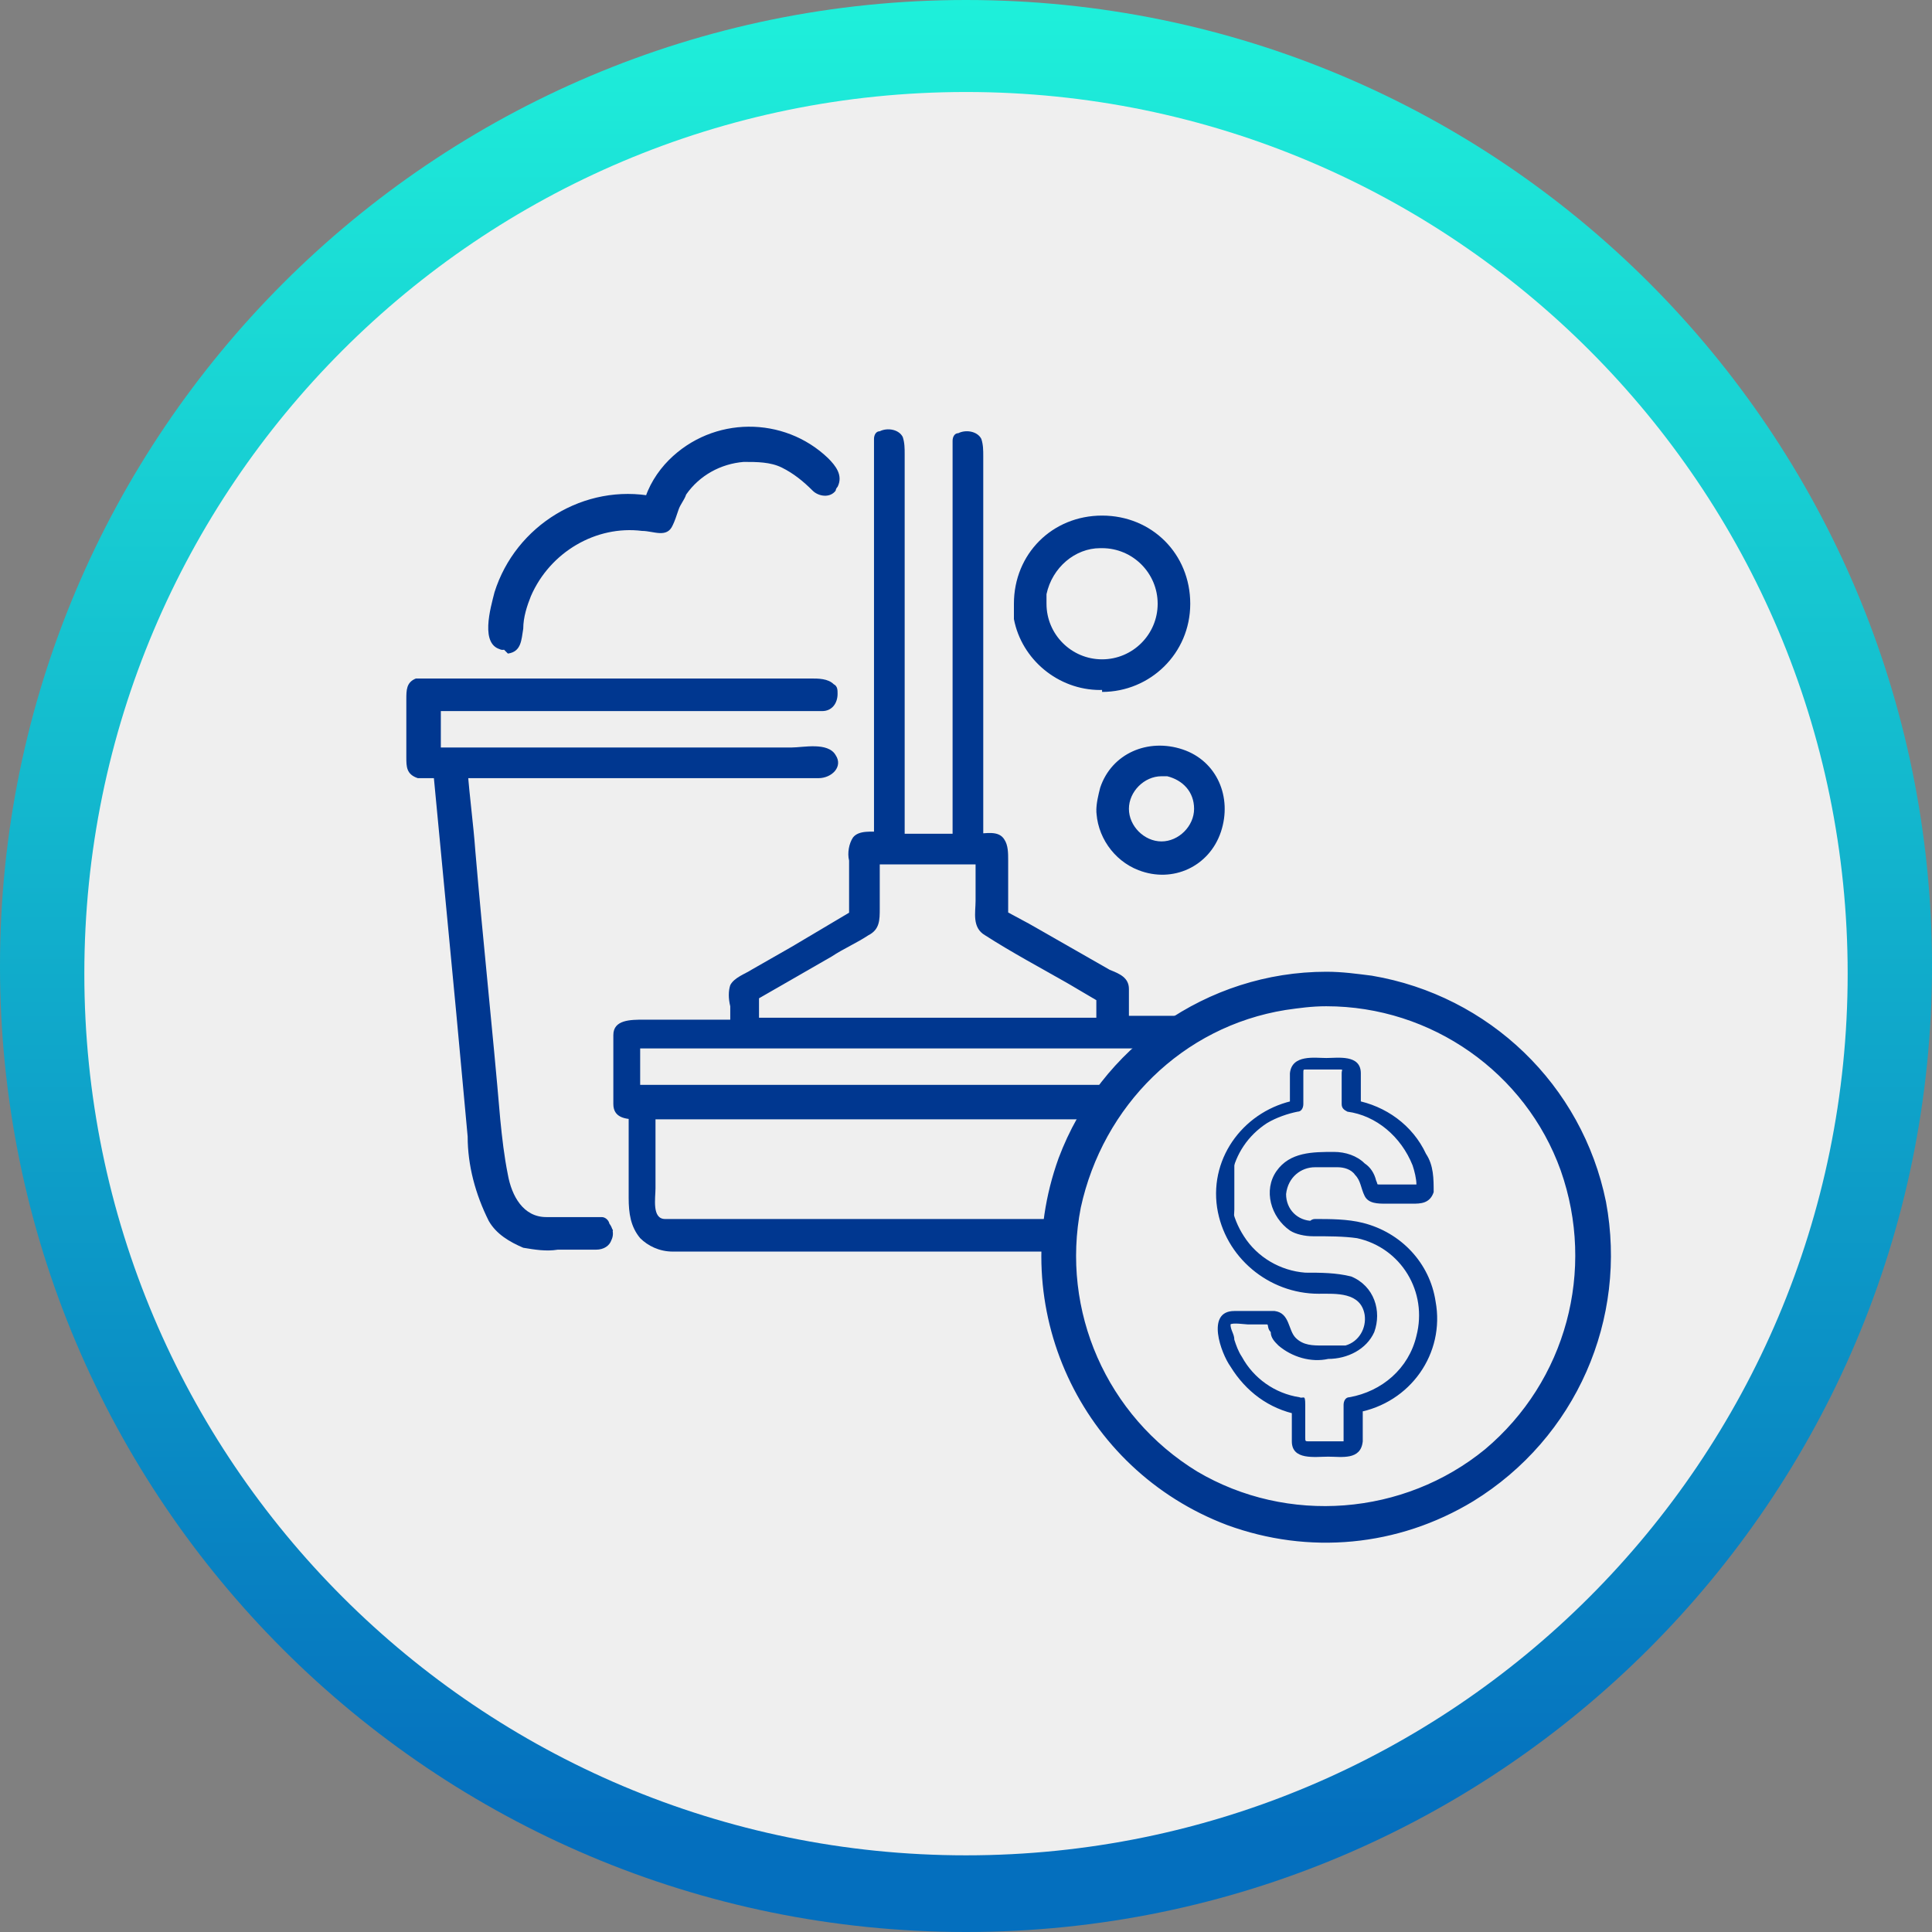 <?xml version="1.0" encoding="UTF-8"?>
<svg id="Layer_2" xmlns="http://www.w3.org/2000/svg" xmlns:xlink="http://www.w3.org/1999/xlink" version="1.1" viewBox="0 0 100.8 100.8">
  <rect x="0" y="0" width="100.8" height="100.8" fill="#808080" stroke="none"/>
  <!-- Generator: Adobe Illustrator 29.1.0, SVG Export Plug-In . SVG Version: 2.1.0 Build 142)  -->
  <defs>
    <style>
      .st0 {
        fill: none;
        stroke: #003790;
        stroke-miterlimit: 10;
      }

      .st1 {
        fill: #efefef;
      }

      .st2 {
        fill: url(#linear-gradient);
      }

      .st3 {
        fill: #003790;
      }

      .st4 {
        display: none;
        fill: url(#linear-gradient1);
      }
    </style>
    <linearGradient id="linear-gradient" x1="-1799.1" y1="8.5" x2="-1799.1" y2="9.5" gradientTransform="translate(181451.8 -862.3) scale(100.8)" gradientUnits="userSpaceOnUse">
      <stop offset="0" stop-color="#20f8dc"/>
      <stop offset="1" stop-color="#046fbe"/>
    </linearGradient>
    <linearGradient id="linear-gradient1" x1="-1799.1" y1="8.6" x2="-1799.1" y2="9.5" xlink:href="#linear-gradient"/>
  </defs>
  <g id="Layer_4">
    <g>
      <path id="Path_111" class="st2" d="M50.4,0C78.3,0,100.8,22.6,100.8,50.4s-22.6,50.4-50.4,50.4S0,78.3,0,50.4h0C0,22.6,22.6,0,50.4,0h0Z"/>
      <path id="Path_1111" data-name="Path_111" class="st4" d="M50.4,3.4c26.2,0,47.4,21.2,47.4,47.4s-21.2,47.4-47.4,47.4S3,77,3,50.8h0C3,24.7,24.3,3.4,50.4,3.4h0Z"/>
      <path id="Path_237" class="st1" d="M50.4,4.8c25.4,0,46,20.6,46,46s-20.6,46-46,46S4.4,76.2,4.4,50.8h0C4.4,25.4,25,4.8,50.4,4.8Z"/>
      <g>
        <g id="Group_111">
          <path id="Path_241" class="st3" d="M64.2,53.4h-5.7v-1.8c0-.2,0-.3-.2-.4l-6.1-3.5v-3.5c0-.2-.2-.4-.4-.4h-.9v-20.6c0-.2-.2-.4-.4-.4s-.4.2-.4.4v20.6h-3.3v-20.6c0-.2-.2-.4-.4-.4s-.4.2-.4.4v20.6h-.9c-.2,0-.4.2-.4.4v3.5l-6.1,3.5c-.1,0-.2.2-.2.4v1.8h-5.7c-.2,0-.4.2-.4.4h0v3.6c0,.2.2.4.4.4h.4v5.2c0,1,.8,1.7,1.7,1.7h27.3c1,0,1.7-.8,1.7-1.7v-5.2h.4c.2,0,.4-.2.4-.4v-3.6c0-.2-.2-.4-.4-.4M39.2,51.9l6.1-3.5c.1,0,.2-.2.2-.4v-3.3h5.8v3.3c0,.2,0,.3.2.4l6.1,3.5v1.5h-18.4v-1.5h0ZM33.1,54.3h30.6v2.7h-30.6v-2.7ZM62.9,63.1c0,.5-.4.9-.9.9h-27.3c-.5,0-.9-.4-.9-.9v-5.2h29v5.2h0Z"/>
          <path id="Path_242" class="st3" d="M64.2,53h-5.7l.4.4c0-.6,0-1.2,0-1.8s-.5-.8-1-1l-4.2-2.4-1.3-.7.2.3v-2.9c0-.4,0-.8-.2-1.1-.3-.5-1-.3-1.5-.3l.4.4v-20.1c0-.3,0-.6-.1-.9-.2-.4-.8-.5-1.2-.3-.2,0-.3.2-.3.4,0,.1,0,.3,0,.4v19.2c0,.4,0,.8,0,1.1v.2l.4-.4h-3.3l.4.4v-20.2c0-.3,0-.6-.1-.9-.2-.4-.8-.5-1.2-.3-.2,0-.3.2-.3.4,0,.1,0,.3,0,.4v19.2c0,.4,0,.8,0,1.1v.2l.4-.4c-.5,0-1.2-.1-1.5.3-.2.3-.3.8-.2,1.2v2.9l.2-.3-3.2,1.9-2.1,1.2c-.3.2-.9.4-1.1.8-.1.3-.1.7,0,1.1v1.1l.4-.4h-4.9c-.7,0-1.6,0-1.6.8,0,.8,0,1.7,0,2.5s0,.7,0,1.1c0,.7.6.8,1.2.8l-.4-.4v4.5c0,.8.1,1.5.6,2.1.4.4,1,.7,1.7.7,2.3,0,4.7,0,7,0h20.2c1.2,0,2.1-1,2.1-2.2,0-1.5,0-3.1,0-4.7v-.5l-.4.4c.6,0,1.2-.2,1.2-.9,0-.5,0-.9,0-1.4v-1.8c0-.5,0-1.1-.7-1.2-.5,0-.7.7-.2.8.2,0,.1.5.1.7v2.6c0,.4,0,.4-.4.4s-.4.2-.4.4v4.4c0,.7,0,1.5-.6,1.9-.3.2-.6.2-1,.2h-27c-.8,0-1.4-.6-1.4-1.3h0c0-1.6,0-3.1,0-4.7v-.5c0-.2-.2-.4-.4-.4-.4,0-.4,0-.4-.3v-2.5c0-.2,0-.7,0-.8.1-.2,1.1,0,1.3,0h4.4c.2,0,.4-.2.4-.4v-.8c0-.3,0-.6,0-.9,0-.2.6-.4.8-.5l4.1-2.3,1.2-.7c.1,0,.2-.2.2-.3v-3c0-.1,0-.3,0-.4,0-.2.7,0,.9,0s.4-.2.4-.4v-19.8c0-.3,0-.5,0-.8,0-.1,0,.2,0,.3v11.9c0,2.8,0,5.5,0,8.3h0c0,.4.2.5.4.5h3.3c.2,0,.4-.2.4-.4v-19.8c0-.3,0-.5,0-.8,0-.1,0,.2,0,.3v11.9c0,2.8,0,5.5,0,8.3h0c0,.4.2.5.4.5s.8,0,.9,0c0,.1,0,.3,0,.4v3c0,.2,0,.3.2.3l3,1.7,2.1,1.2.7.4c0,0,.2,0,.3.2,0,.2,0,.6,0,.8v1c0,.2.2.4.4.4h5.7c.2,0,.4-.2.4-.4,0-.2-.2-.4-.4-.4"/>
          <path id="Path_243" class="st3" d="M39.4,52.2l4-2.3c.6-.4,1.3-.7,1.9-1.1.6-.3.6-.8.6-1.4v-2.7l-.4.4h5.8l-.4-.4v2.3c0,.6-.2,1.4.5,1.8,1.4.9,2.9,1.7,4.3,2.5l1.7,1-.2-.3v1.5l.4-.4h-18.4l.4.4v-1.5c0-.2-.2-.4-.4-.4-.2,0-.4.2-.4.4v1.5c0,.2.2.4.4.4h18.4c.2,0,.4-.2.4-.4v-1.5c0-.2,0-.3-.2-.3l-3.7-2.1-2-1.2c0,0-.2,0-.3-.2,0-.2,0-.5,0-.7v-2.6c0-.2-.2-.4-.4-.4h-5.8c-.2,0-.4.2-.4.4v2.2c0,.4.2,1-.2,1.2-1.4.9-2.9,1.7-4.4,2.5l-1.5.9c-.2.1-.2.4-.1.6.1.2.3.2.5.1"/>
          <path id="Path_244" class="st3" d="M33.1,54.7h30.6l-.4-.4v2.7l.4-.4h-30.7l.4.4v-2.7c0-.2-.2-.4-.4-.4-.2,0-.4.2-.4.4v2.7c0,.2.2.4.4.4h30.7c.2,0,.4-.2.4-.4v-2.7c0-.2-.2-.4-.4-.4h-30.6c-.2,0-.4.2-.4.4,0,.2.2.4.4.4"/>
          <path id="Path_245" class="st3" d="M62.5,63.1c0,.6-.9.5-1.4.5h-26.4c-.7,0-.5-1.1-.5-1.6v-4l-.4.4h29l-.4-.4v5.2c0,.2.2.4.4.4.2,0,.4-.2.4-.4v-5.2c0-.2-.2-.4-.4-.4h-29c-.2,0-.4.2-.4.4v3.8c0,1.1-.2,2.6,1.3,2.7,1.6,0,3.2,0,4.8,0h22.4c.7,0,1.3-.5,1.3-1.3,0-.5-.8-.5-.8,0"/>
          <path id="Path_246" class="st3" d="M31.3,64h-2.9c-2.4,0-2.6-3.9-2.6-4h0s-1.8-19.8-1.8-19.8h18.9c.2,0,.4-.2.4-.4s-.2-.4-.4-.4h-20.3v-2.7h20.3c.2,0,.4-.2.4-.4s-.2-.4-.4-.4h-20.7c-.2,0-.4.2-.4.4h0v3.6c0,.2.2.4.4.4h1l1.8,19.8c0,.3.2,4.8,3.5,4.8h2.9c.2,0,.4-.2.4-.4s-.2-.4-.4-.4"/>
          <path id="Path_247" class="st3" d="M31.3,63.5c-.9,0-1.9,0-2.8,0-1.2,0-1.8-1.1-2-2.2-.2-1-.3-1.9-.4-2.9-.4-4.7-.9-9.3-1.3-14-.1-1.4-.3-2.8-.4-4.2l-.4.4h18.7c.7,0,1.3-.6.9-1.2-.4-.7-1.7-.4-2.3-.4h-17.6c-.3,0-.7,0-1,0h-.1l.4.4v-2.7l-.4.4h20.3c.5,0,.8-.4.8-.9,0-.2,0-.4-.2-.5-.3-.3-.8-.3-1.2-.3h-19.6c-.3,0-.7,0-1,0-.5.2-.5.6-.5,1.1v3c0,.5,0,.9.6,1.1.4,0,.8,0,1.2,0l-.4-.4c.4,4.2.8,8.4,1.2,12.6.2,2.2.4,4.3.6,6.5,0,1.5.4,3,1.1,4.4.4.7,1.1,1.1,1.8,1.4.6.1,1.2.2,1.8.1.7,0,1.3,0,2,0,.4,0,.7-.2.8-.5.2-.4,0-.9-.4-1.1,0,0-.1,0-.2,0-.5,0-.7.7-.2.8.3,0-.2,0-.3,0h-2.4c-1.2,0-2.3-.9-2.6-2.1-.3-1.1-.5-2.2-.6-3.4-.4-4.7-.9-9.5-1.3-14.2-.1-1.5-.3-3-.4-4.5,0-.2-.2-.4-.4-.4-.2,0-.9.1-1,0,0,0,0-.3,0-.3v-2.3c0-.2-.1-.8,0-1,0-.1.5,0,.7,0h18.9c.4,0,.8,0,1.1,0,.2,0,0,0-.2,0h-10.1c-3.2,0-6.5,0-9.7,0h-.2c-.2,0-.4.2-.4.4v2.7c0,.2.2.4.4.4h20.1c0,0,.3,0,.1,0-.3,0-.6,0-.9,0h-9.7c-2.7,0-5.4,0-8,0h-.1c-.2,0-.4.2-.4.4.4,3.8.7,7.6,1,11.4.2,2.2.4,4.5.6,6.8,0,1,.2,2.1.4,3.1.3,1.3,1.1,2.8,2.6,2.9,1,0,2.1,0,3.1,0s.4-.2.4-.4c0-.2-.2-.4-.4-.4"/>
          <path id="Path_248" class="st3" d="M57.5,35.7c2.3,0,4.2-1.9,4.2-4.2s-1.9-4.2-4.2-4.2-4.2,1.9-4.2,4.2,1.9,4.2,4.2,4.2h0M57.5,28.2c1.8,0,3.3,1.5,3.3,3.3s-1.5,3.3-3.3,3.3-3.3-1.5-3.3-3.3h0c0-1.8,1.5-3.3,3.3-3.3"/>
          <path id="Path_249" class="st3" d="M57.5,36.1c2.5,0,4.6-2,4.6-4.6s-2-4.6-4.6-4.6-4.6,2-4.6,4.6,0,.6,0,.8c.4,2.1,2.3,3.7,4.5,3.7.2,0,.4-.2.4-.4,0-.2-.2-.4-.4-.4-2.1,0-3.8-1.7-3.8-3.8s1.7-3.8,3.8-3.8,3.8,1.7,3.8,3.8,0,.5,0,.7c-.3,1.8-1.9,3-3.7,3.1-.2,0-.4.2-.4.4,0,.2.2.4.4.4"/>
          <path id="Path_250" class="st3" d="M57.5,28.6c1.6,0,2.9,1.3,2.9,2.9,0,1.6-1.3,2.9-2.9,2.9s-2.9-1.3-2.9-2.9c0-.2,0-.4,0-.5.3-1.4,1.5-2.4,2.8-2.4.2,0,.4-.2.4-.4,0-.2-.2-.4-.4-.4-1.5,0-2.9,1-3.5,2.4-.7,1.9.3,4.1,2.2,4.8,1.9.7,4-.3,4.8-2.2s-.3-4-2.2-4.8c-.4-.1-.8-.2-1.3-.2-.2,0-.4.2-.4.4,0,.2.2.4.4.4"/>
          <path id="Path_251" class="st3" d="M57.6,42.2c0,1.6,1.3,3,3,3s3-1.3,3-3-1.3-3-3-3-3,1.3-3,3M62.7,42.2c0,1.2-.9,2.1-2.1,2.1s-2.1-.9-2.1-2.1.9-2.1,2.1-2.1h0c1.2,0,2.1.9,2.1,2.1"/>
          <path id="Path_252" class="st3" d="M57.2,42.2c0,1.4.9,2.7,2.2,3.2,1.8.7,3.7-.2,4.3-2s-.2-3.7-2-4.3-3.7.2-4.3,2c-.1.4-.2.8-.2,1.2s.2.4.4.4c.2,0,.4-.2.4-.4,0-1.4,1.2-2.6,2.6-2.6s2.6,1.2,2.6,2.6-1.2,2.6-2.6,2.6-.3,0-.5,0c-1.2-.2-2.1-1.3-2.1-2.5,0-.2-.2-.4-.4-.4-.2,0-.4.2-.4.4"/>
          <path id="Path_253" class="st3" d="M62.3,42.2c0,.9-.8,1.7-1.7,1.7s-1.7-.8-1.7-1.7.8-1.7,1.7-1.7.2,0,.3,0c.8.2,1.4.8,1.4,1.7s.2.4.4.4c.2,0,.4-.2.4-.4,0-1-.7-2-1.7-2.4-1.3-.5-2.8.2-3.2,1.5-.3.7-.2,1.5.2,2.2.7,1.2,2.2,1.6,3.5.9.8-.5,1.2-1.3,1.2-2.2s-.2-.4-.4-.4c-.2,0-.4.2-.4.4"/>
          <path id="Path_254" class="st3" d="M26.4,33.7c.2,0,.4-.2.4-.4h0c0-3.3,2.7-6,6-6s1,0,1.5.2c.2,0,.5,0,.5-.3h0c.6-2.5,3.1-4,5.6-3.3,1,.2,1.8.8,2.4,1.5.2.2.4.2.6,0,.2-.1.2-.4,0-.6-1.9-2.3-5.3-2.7-7.7-.8-.8.6-1.4,1.5-1.7,2.5-3.7-.7-7.3,1.8-8,5.5,0,.4-.1.8-.1,1.2s.2.4.4.4h0"/>
          <path id="Path_255" class="st3" d="M26.5,34.1c.7-.1.7-.7.8-1.3,0-.6.2-1.2.4-1.7,1-2.3,3.4-3.7,5.8-3.4.6,0,1.3.4,1.6-.3.1-.2.2-.5.3-.8.1-.3.3-.5.4-.8.7-1,1.8-1.6,3-1.7.7,0,1.4,0,2,.3.6.3,1.1.7,1.6,1.2.3.3.9.4,1.2,0,0,0,0-.1.1-.2.3-.6-.1-1.1-.5-1.5-2.3-2.2-6-2.2-8.3.1-.6.6-1.1,1.4-1.3,2.2l.5-.3c-3.6-.7-7.2,1.5-8.3,5-.2.8-.8,2.8.4,3,.5,0,.7-.7.2-.8s.3-2.5.5-2.8c.4-.8.9-1.5,1.6-2.1,1.5-1.3,3.5-1.9,5.4-1.5.2,0,.4,0,.5-.3.8-2.2,2.9-3.6,5.2-3.4,1.2,0,2.4.6,3.2,1.5,0,0,.3.2.2.3,0,0-.2-.3-.3-.3-.2-.2-.4-.4-.6-.5-.5-.4-1-.6-1.6-.8-2-.6-4.2.2-5.5,2-.2.4-.5.9-.7,1.3-.2.4-.5.2-.8.2-.3,0-.7,0-1,0-2.8,0-5.2,1.9-6,4.6,0,.3-.1.5-.2.8,0,.2,0,1-.2,1-.5,0-.3.9.2.8"/>
        </g>
        <g id="Group_113">
          <path id="Path_256" class="st1" d="M69.2,51.6c-7.7,0-14,6.2-14,13.9s6.2,14,13.9,14,14-6.2,14-13.9h0c0-7.7-6.2-14-13.9-14M68.5,64.1h1.3c2.6,0,4.7,2.1,4.7,4.7s0,.3,0,.4c-.2,2.1-1.8,3.7-3.9,4.1v1.9c0,.2-.2.4-.4.4h-2.1c-.2,0-.4-.2-.4-.4v-1.8c-2.1-.3-3.7-2.1-3.9-4.2,0-.2.1-.4.4-.4h2.1c.2,0,.3.1.4.3.1.9.9,1.5,1.8,1.5h1.2c.9,0,1.7-.6,1.9-1.5.2-1-.5-1.9-1.5-2.1,0,0-.2,0-.3,0h-1.1c-2.5,0-4.6-1.8-4.9-4.2-.2-2.4,1.4-4.7,3.9-5.1v-1.8c0-.2.2-.4.4-.4h2.1c.2,0,.4.2.4.4h0v1.8c2.1.3,3.7,2.1,3.9,4.2,0,.2-.2.4-.4.4h-2.2c-.2,0-.3-.1-.4-.3-.2-.9-.9-1.5-1.8-1.5h-1.2c-.9,0-1.7.6-1.9,1.5-.2,1,.5,1.9,1.5,2.1,0,0,.2,0,.3,0"/>
          <path id="Path_257" class="st0" d="M69.2,51.2c-6,0-11.4,3.8-13.5,9.4-2.7,7.5,1.1,15.7,8.5,18.5,4.1,1.5,8.6,1.1,12.4-1.2,5.2-3.2,7.8-9.2,6.7-15.1-1.2-5.9-5.9-10.4-11.8-11.4-.8-.1-1.5-.2-2.3-.2s-.4.2-.4.4c0,.2.2.4.4.4,5.7,0,10.8,3.6,12.7,8.9,1.9,5.4.3,11.4-4.1,15.1-4.4,3.6-10.7,4.1-15.6,1.2-4.9-3-7.4-8.7-6.3-14.3,1.2-5.5,5.5-9.8,11.1-10.7.7-.1,1.4-.2,2.2-.2s.4-.2.4-.4c0-.2-.2-.4-.4-.4"/>
          <path id="Path_258" class="st3" d="M68.5,64.5c.8,0,1.6,0,2.3.1,2.3.5,3.7,2.8,3.1,5.1-.4,1.7-1.8,2.9-3.5,3.2-.2,0-.3.2-.3.4v1.6c0,0,0,.2,0,.3,0,0,0,0,0,0-.3,0-.6,0-.9,0s-.6,0-.9,0c-.2,0-.2,0-.2-.2,0-.6,0-1.1,0-1.7s-.1-.3-.3-.4c-1.3-.2-2.4-1-3-2.1-.2-.3-.3-.6-.4-.9,0-.3-.2-.5-.2-.8.1-.1.8,0,.9,0h.6c.2,0,.3,0,.4,0,.1,0,0,.2.2.4,0,.3.2.5.4.7.7.6,1.7.9,2.6.7,1,0,2-.5,2.4-1.4.4-1.1,0-2.4-1.2-2.9-.8-.2-1.6-.2-2.4-.2-1.3-.1-2.5-.8-3.2-1.9-1.3-2-.8-4.6,1.2-5.9.5-.3,1.1-.5,1.6-.6.2,0,.3-.2.3-.4v-1.6c0-.2,0-.2.1-.2.3,0,.6,0,.9,0h.9c.2,0,.1,0,.1.2v1.6c0,.2.1.3.3.4,1.5.2,2.8,1.3,3.4,2.8.1.3.2.7.2,1,0,0-.4,0-.4,0-.5,0-1,0-1.5,0-.2,0-.1,0-.2-.2-.1-.4-.3-.7-.6-.9-.4-.4-1-.6-1.6-.6-1.1,0-2.3,0-3,1-.7,1-.3,2.4.7,3.1.3.2.8.3,1.2.3.5,0,.5-.8,0-.8-.8,0-1.4-.6-1.4-1.4h0c.1-.9.8-1.4,1.5-1.4.4,0,.8,0,1.2,0,.3,0,.7.1.9.4.3.3.3.7.5,1.1.2.4.7.4,1.1.4h1.4c.4,0,.9,0,1.1-.6,0-.7,0-1.4-.4-2-.7-1.5-2.1-2.5-3.7-2.8l.3.4c0-.6,0-1.2,0-1.8,0-1-1.2-.8-1.8-.8s-1.8-.2-1.9.8c0,.6,0,1.2,0,1.8l.3-.4c-2.6.5-4.5,2.9-4.1,5.6.4,2.6,2.7,4.5,5.3,4.5.9,0,2.2-.1,2.4,1.1.1.7-.3,1.4-1,1.6-.4,0-.8,0-1.2,0-.5,0-1,0-1.4-.4-.4-.4-.3-1.3-1.1-1.4-.7,0-1.4,0-2.1,0-1.5,0-.7,2.2-.2,2.9.8,1.3,2,2.2,3.5,2.5l-.3-.4c0,.6,0,1.2,0,1.8,0,1,1.2.8,1.9.8s1.7.2,1.8-.8c0-.6,0-1.2,0-1.9l-.3.4c2.8-.5,4.6-3.1,4.1-5.8-.3-2-1.8-3.6-3.8-4.1-.8-.2-1.7-.2-2.5-.2-.2,0-.4.2-.4.4,0,.2.2.4.4.4"/>
        </g>
      </g>
    </g>
  </g>
</svg>